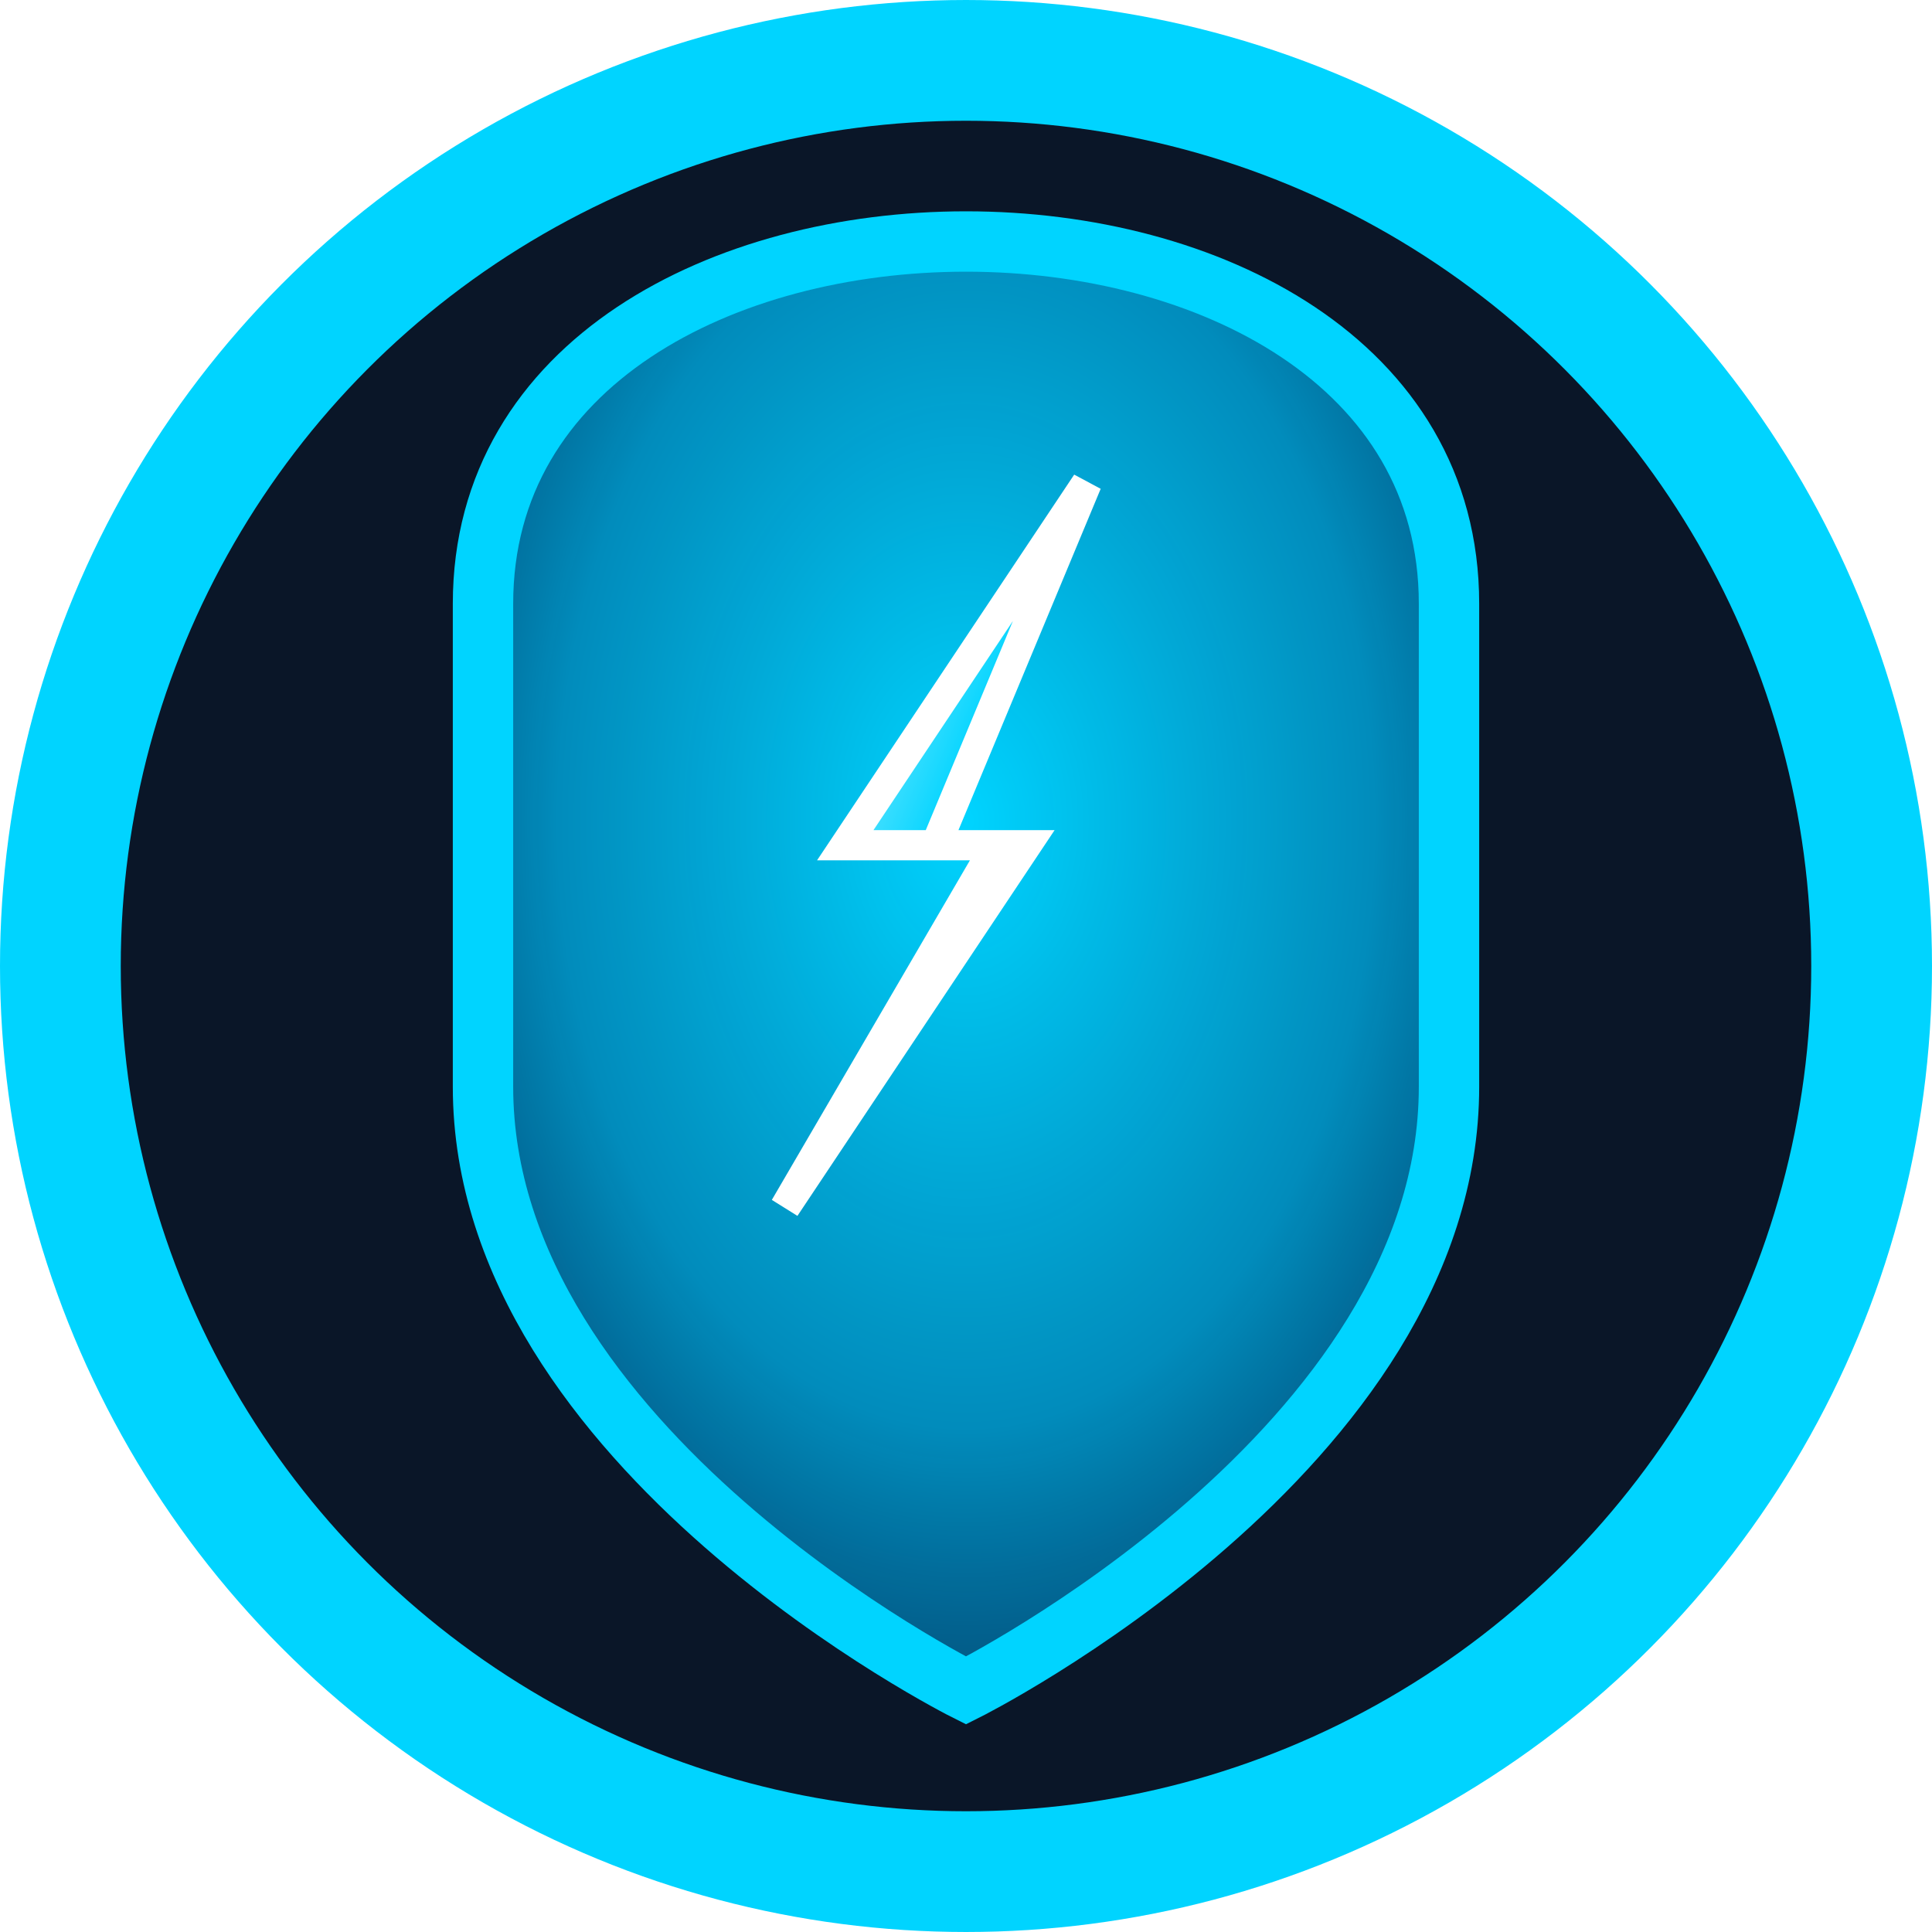 <svg width="32" height="32" viewBox="0 0 32 32" xmlns="http://www.w3.org/2000/svg">
  <defs>
    <radialGradient id="shieldGradient" cx="50%" cy="40%" r="60%">
      <stop offset="0%" style="stop-color:#00d4ff;stop-opacity:1" />
      <stop offset="70%" style="stop-color:#0099cc;stop-opacity:0.9" />
      <stop offset="100%" style="stop-color:#006699;stop-opacity:0.8" />
    </radialGradient>
    <linearGradient id="lightningGradient" x1="0%" y1="0%" x2="100%" y2="100%">
      <stop offset="0%" style="stop-color:#ffffff;stop-opacity:1" />
      <stop offset="50%" style="stop-color:#00d4ff;stop-opacity:1" />
      <stop offset="100%" style="stop-color:#ffffff;stop-opacity:0.9" />
    </linearGradient>
    <filter id="glow">
      <feGaussianBlur stdDeviation="1" result="coloredBlur"/>
      <feMerge> 
        <feMergeNode in="coloredBlur"/>
        <feMergeNode in="SourceGraphic"/>
      </feMerge>
    </filter>
  </defs>
  
  <!-- Background Circle -->
  <circle cx="16" cy="16" r="15" fill="#0a1628" stroke="#00d4ff" stroke-width="2"/>
  
  <!-- Shield Shape (보안을 상징) -->
  <path d="M16 4 C20 4, 24 6, 24 10 L24 18 C24 24, 16 28, 16 28 C16 28, 8 24, 8 18 L8 10 C8 6, 12 4, 16 4 Z" 
        fill="url(#shieldGradient)" 
        stroke="#00d4ff" 
        stroke-width="1" 
        filter="url(#glow)"/>
  
  <!-- Lightning Bolt (해킹/전기를 상징) -->
  <path d="M18 8 L14 14 L16.5 14 L13 20 L17 14 L15.5 14 L18 8 Z" 
        fill="url(#lightningGradient)" 
        stroke="#ffffff" 
        stroke-width="0.5"/>
  

</svg>